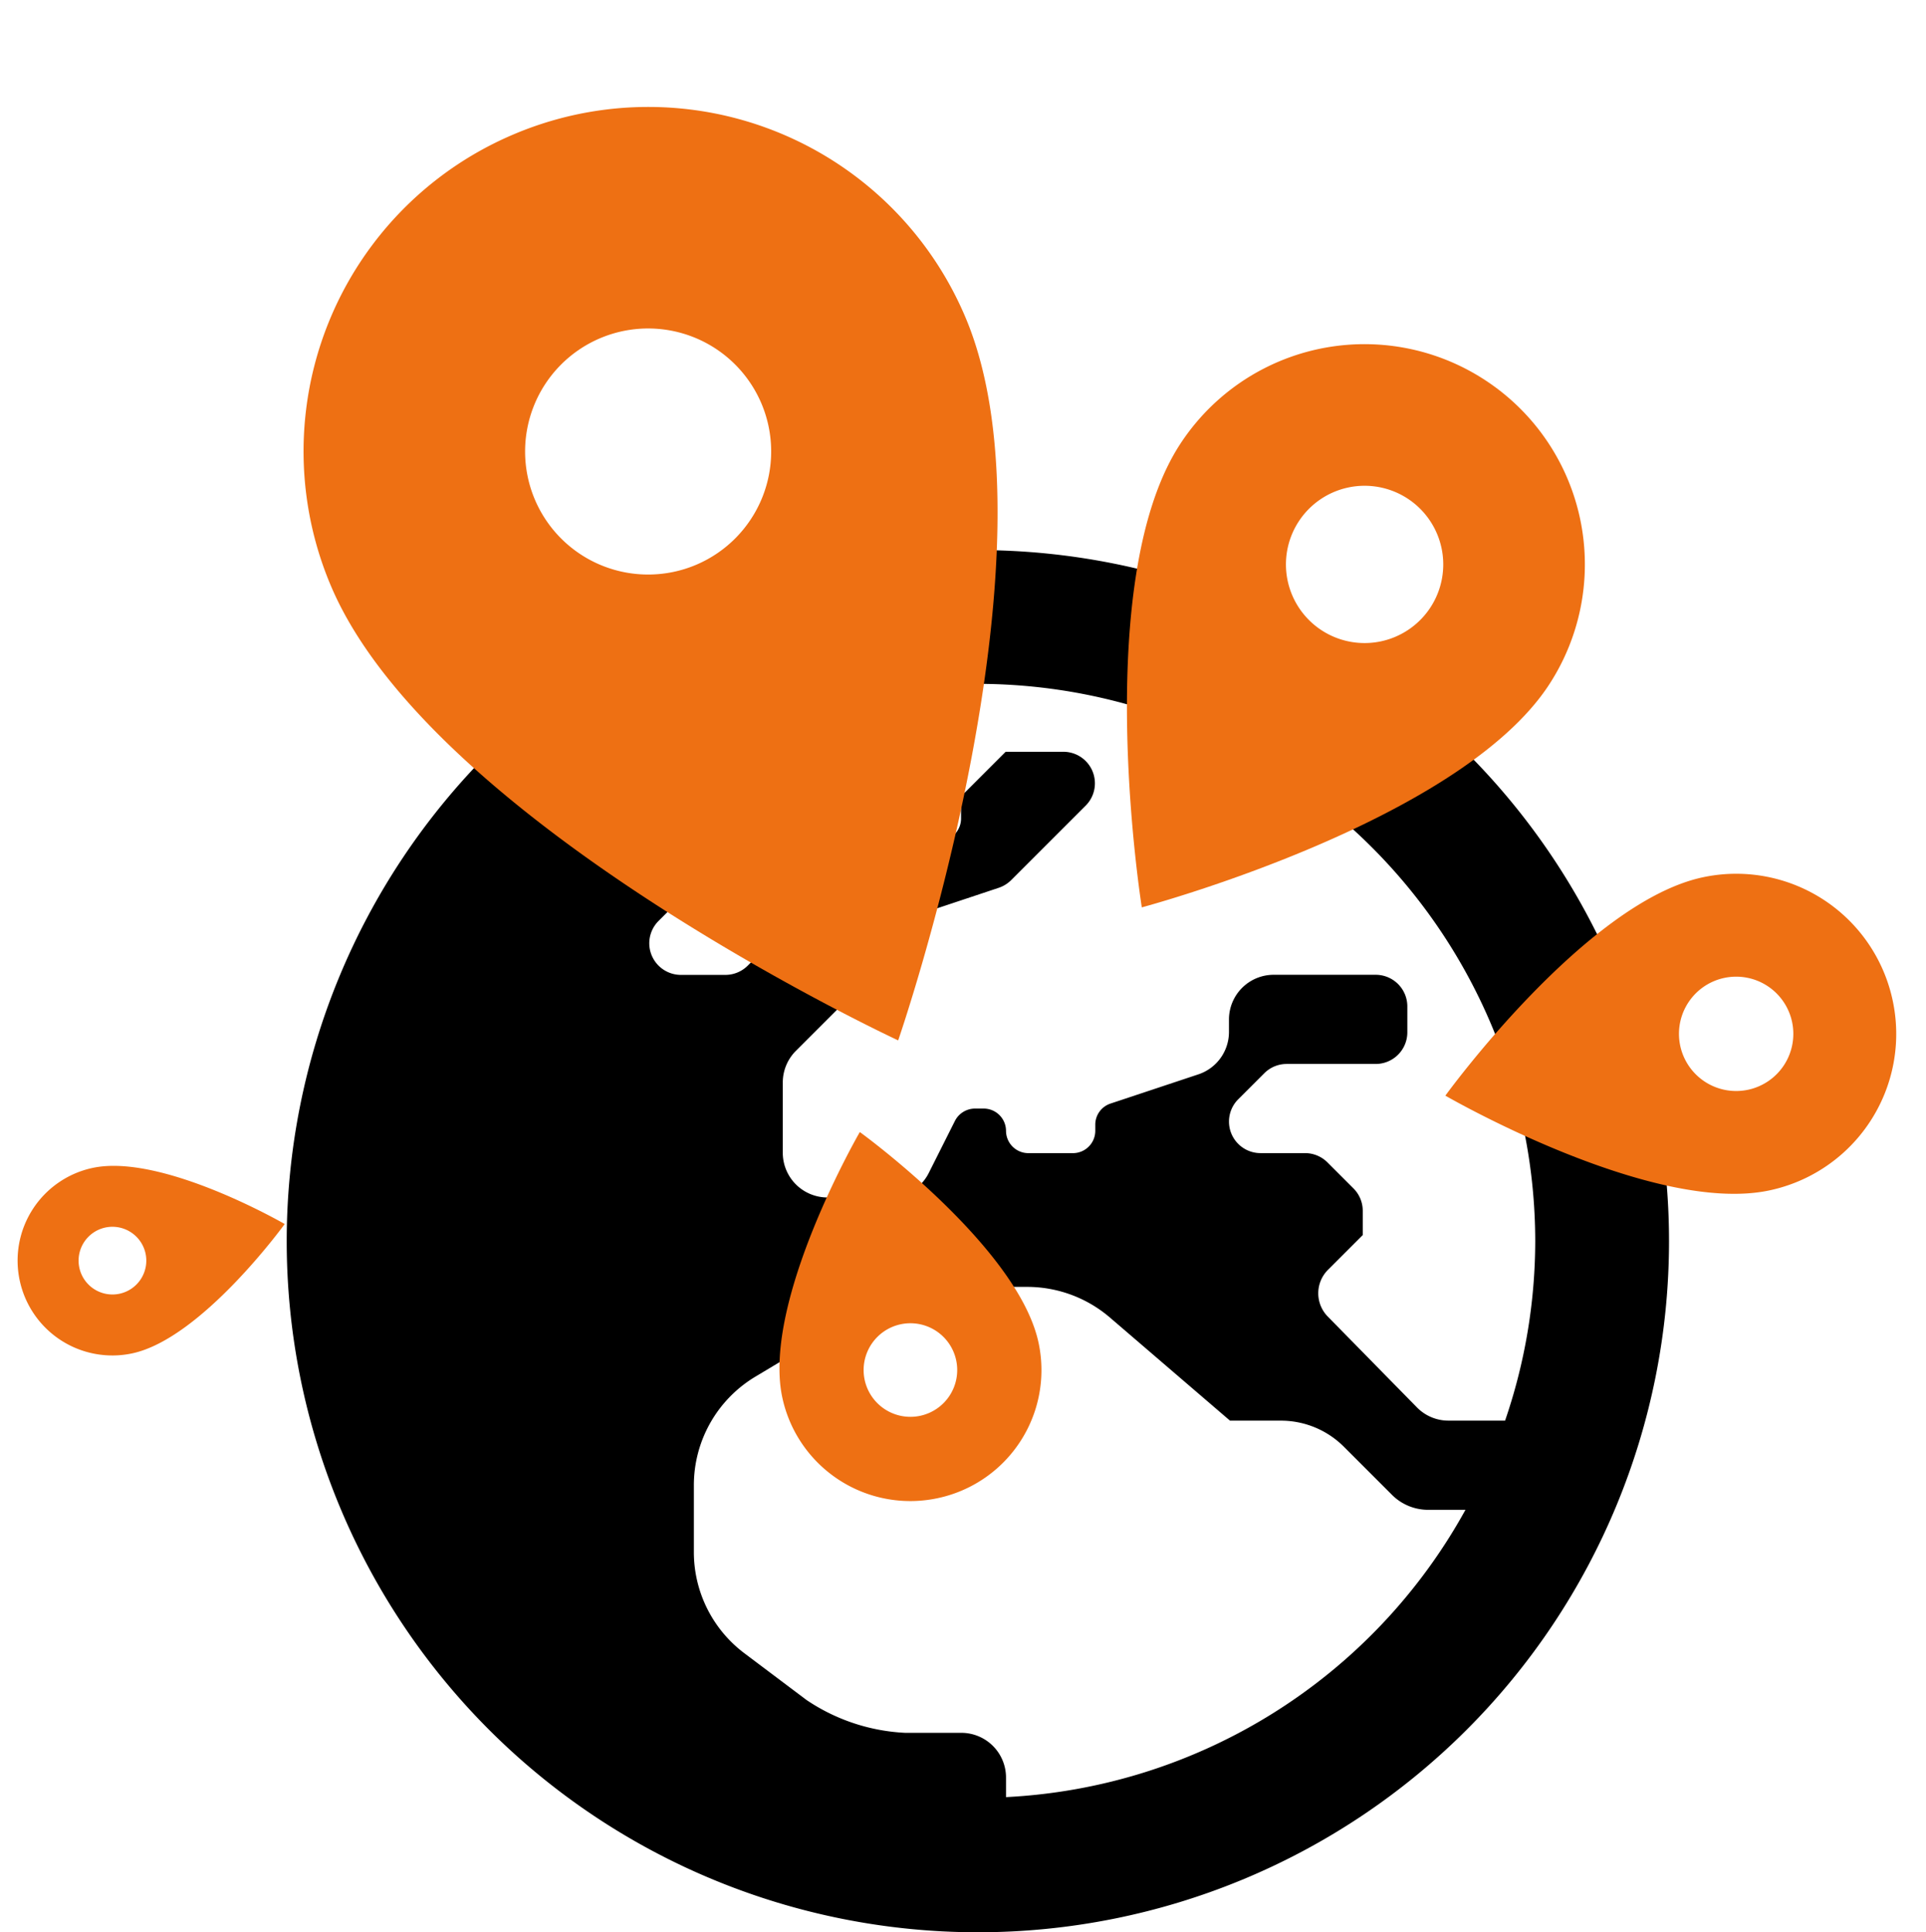<svg xmlns="http://www.w3.org/2000/svg" width="76.633" height="76.89" viewBox="0 0 76.633 76.89"><g data-name="Group 646" transform="translate(0 0)"><path id="Icon_awesome-globe-europe" data-name="Icon awesome-globe-europe" d="M27.5.562A27.5,27.5,0,1,0,55,28.062,27.5,27.5,0,0,0,27.5.562Zm22.177,27.5a22.08,22.08,0,0,1-1.2,7.141H46.229a1.752,1.752,0,0,1-1.264-.532l-3.548-3.615a1.322,1.322,0,0,1,.011-1.852l1.386-1.386v-.965a1.259,1.259,0,0,0-.366-.887l-1.042-1.042a1.259,1.259,0,0,0-.887-.366H38.744a1.255,1.255,0,0,1-.887-2.14L38.9,21.376a1.259,1.259,0,0,1,.887-.366h3.548a1.259,1.259,0,0,0,1.253-1.253V18.715a1.259,1.259,0,0,0-1.253-1.253h-4.07a1.779,1.779,0,0,0-1.774,1.774v.5a1.779,1.779,0,0,1-1.209,1.685l-3.5,1.164a.882.882,0,0,0-.61.843v.244a.89.89,0,0,1-.887.887H29.507a.89.89,0,0,1-.887-.887.89.89,0,0,0-.887-.887h-.344a.9.9,0,0,0-.8.488l-1.042,2.074a1.766,1.766,0,0,1-1.586.976H21.512a1.779,1.779,0,0,1-1.774-1.774V21.742a1.781,1.781,0,0,1,.521-1.253l2.229-2.229a2.743,2.743,0,0,0,.8-1.941.892.892,0,0,1,.61-.843L28.332,14a1.29,1.29,0,0,0,.488-.3l2.972-2.972a1.255,1.255,0,0,0-.887-2.14h-2.3l-1.774,1.774v.887a.89.89,0,0,1-.887.887H24.173a.89.89,0,0,1-.887-.887V9.034a.893.893,0,0,1,.355-.71l3.2-2.406c.211-.011.421-.033.632-.033A22.2,22.2,0,0,1,49.677,28.062ZM14.426,16.209a1.259,1.259,0,0,1,.366-.887l2.817-2.817a1.255,1.255,0,0,1,2.14.887v1.774a1.259,1.259,0,0,1-.366.887L18.341,17.1a1.259,1.259,0,0,1-.887.366H15.679A1.259,1.259,0,0,1,14.426,16.209ZM28.62,50.184V49.4a1.779,1.779,0,0,0-1.774-1.774h-2.24a7.677,7.677,0,0,1-3.925-1.308l-2.462-1.852A5.036,5.036,0,0,1,16.2,40.426v-2.65a5.039,5.039,0,0,1,2.451-4.325l4.757-2.85A5.112,5.112,0,0,1,26,29.881h3.46a5.058,5.058,0,0,1,3.282,1.209l4.79,4.114h2.029a3.542,3.542,0,0,1,2.506,1.042l1.918,1.918a2.032,2.032,0,0,0,1.43.588h1.486A22.138,22.138,0,0,1,28.62,50.184Z" transform="translate(11.408 21.327)"></path><path id="Icon_material-place" data-name="Icon material-place" d="M21.2,3A13.69,13.69,0,0,0,7.5,16.7c0,10.275,13.7,25.443,13.7,25.443S34.9,26.975,34.9,16.7A13.69,13.69,0,0,0,21.2,3Zm0,18.593A4.893,4.893,0,1,1,26.093,16.7,4.895,4.895,0,0,1,21.2,21.593Z" transform="matrix(0.921, -0.391, 0.391, 0.921, -0.266, 10.875)" fill="#ee7013"></path><path id="Icon_material-place-2" data-name="Icon material-place" d="M16.258,3A8.752,8.752,0,0,0,7.5,11.758c0,6.568,8.758,16.265,8.758,16.265s8.758-9.7,8.758-16.265A8.752,8.752,0,0,0,16.258,3Zm0,11.886a3.128,3.128,0,1,1,3.128-3.128A3.129,3.129,0,0,1,16.258,14.886Z" transform="matrix(0.839, 0.545, -0.545, 0.839, 47.063, 3.734)" fill="#ee7013"></path><path id="Icon_material-place-3" data-name="Icon material-place" d="M13.869,3A6.364,6.364,0,0,0,7.5,9.369c0,4.777,6.369,11.828,6.369,11.828s6.369-7.051,6.369-11.828A6.364,6.364,0,0,0,13.869,3Zm0,8.643a2.275,2.275,0,1,1,2.275-2.275A2.275,2.275,0,0,1,13.869,11.643Z" transform="translate(75.359 25.625) rotate(78)" fill="#ee7013"></path><path id="Icon_material-place-4" data-name="Icon material-place" d="M12.713,3A5.209,5.209,0,0,0,7.5,8.213c0,3.91,5.213,9.682,5.213,9.682s5.213-5.772,5.213-9.682A5.209,5.209,0,0,0,12.713,3Zm0,7.075a1.862,1.862,0,1,1,1.862-1.862A1.863,1.863,0,0,1,12.713,10.075Z" transform="translate(50.367 59.907) rotate(168)" fill="#ee7013"></path><path id="Icon_material-place-5" data-name="Icon material-place" d="M11.273,3A3.77,3.77,0,0,0,7.5,6.773c0,2.83,3.773,7.007,3.773,7.007S15.046,9.6,15.046,6.773A3.77,3.77,0,0,0,11.273,3Zm0,5.12A1.347,1.347,0,1,1,12.62,6.773,1.348,1.348,0,0,1,11.273,8.12Z" transform="translate(0.193 62.598) rotate(-102)" fill="#ee7013"></path></g></svg>